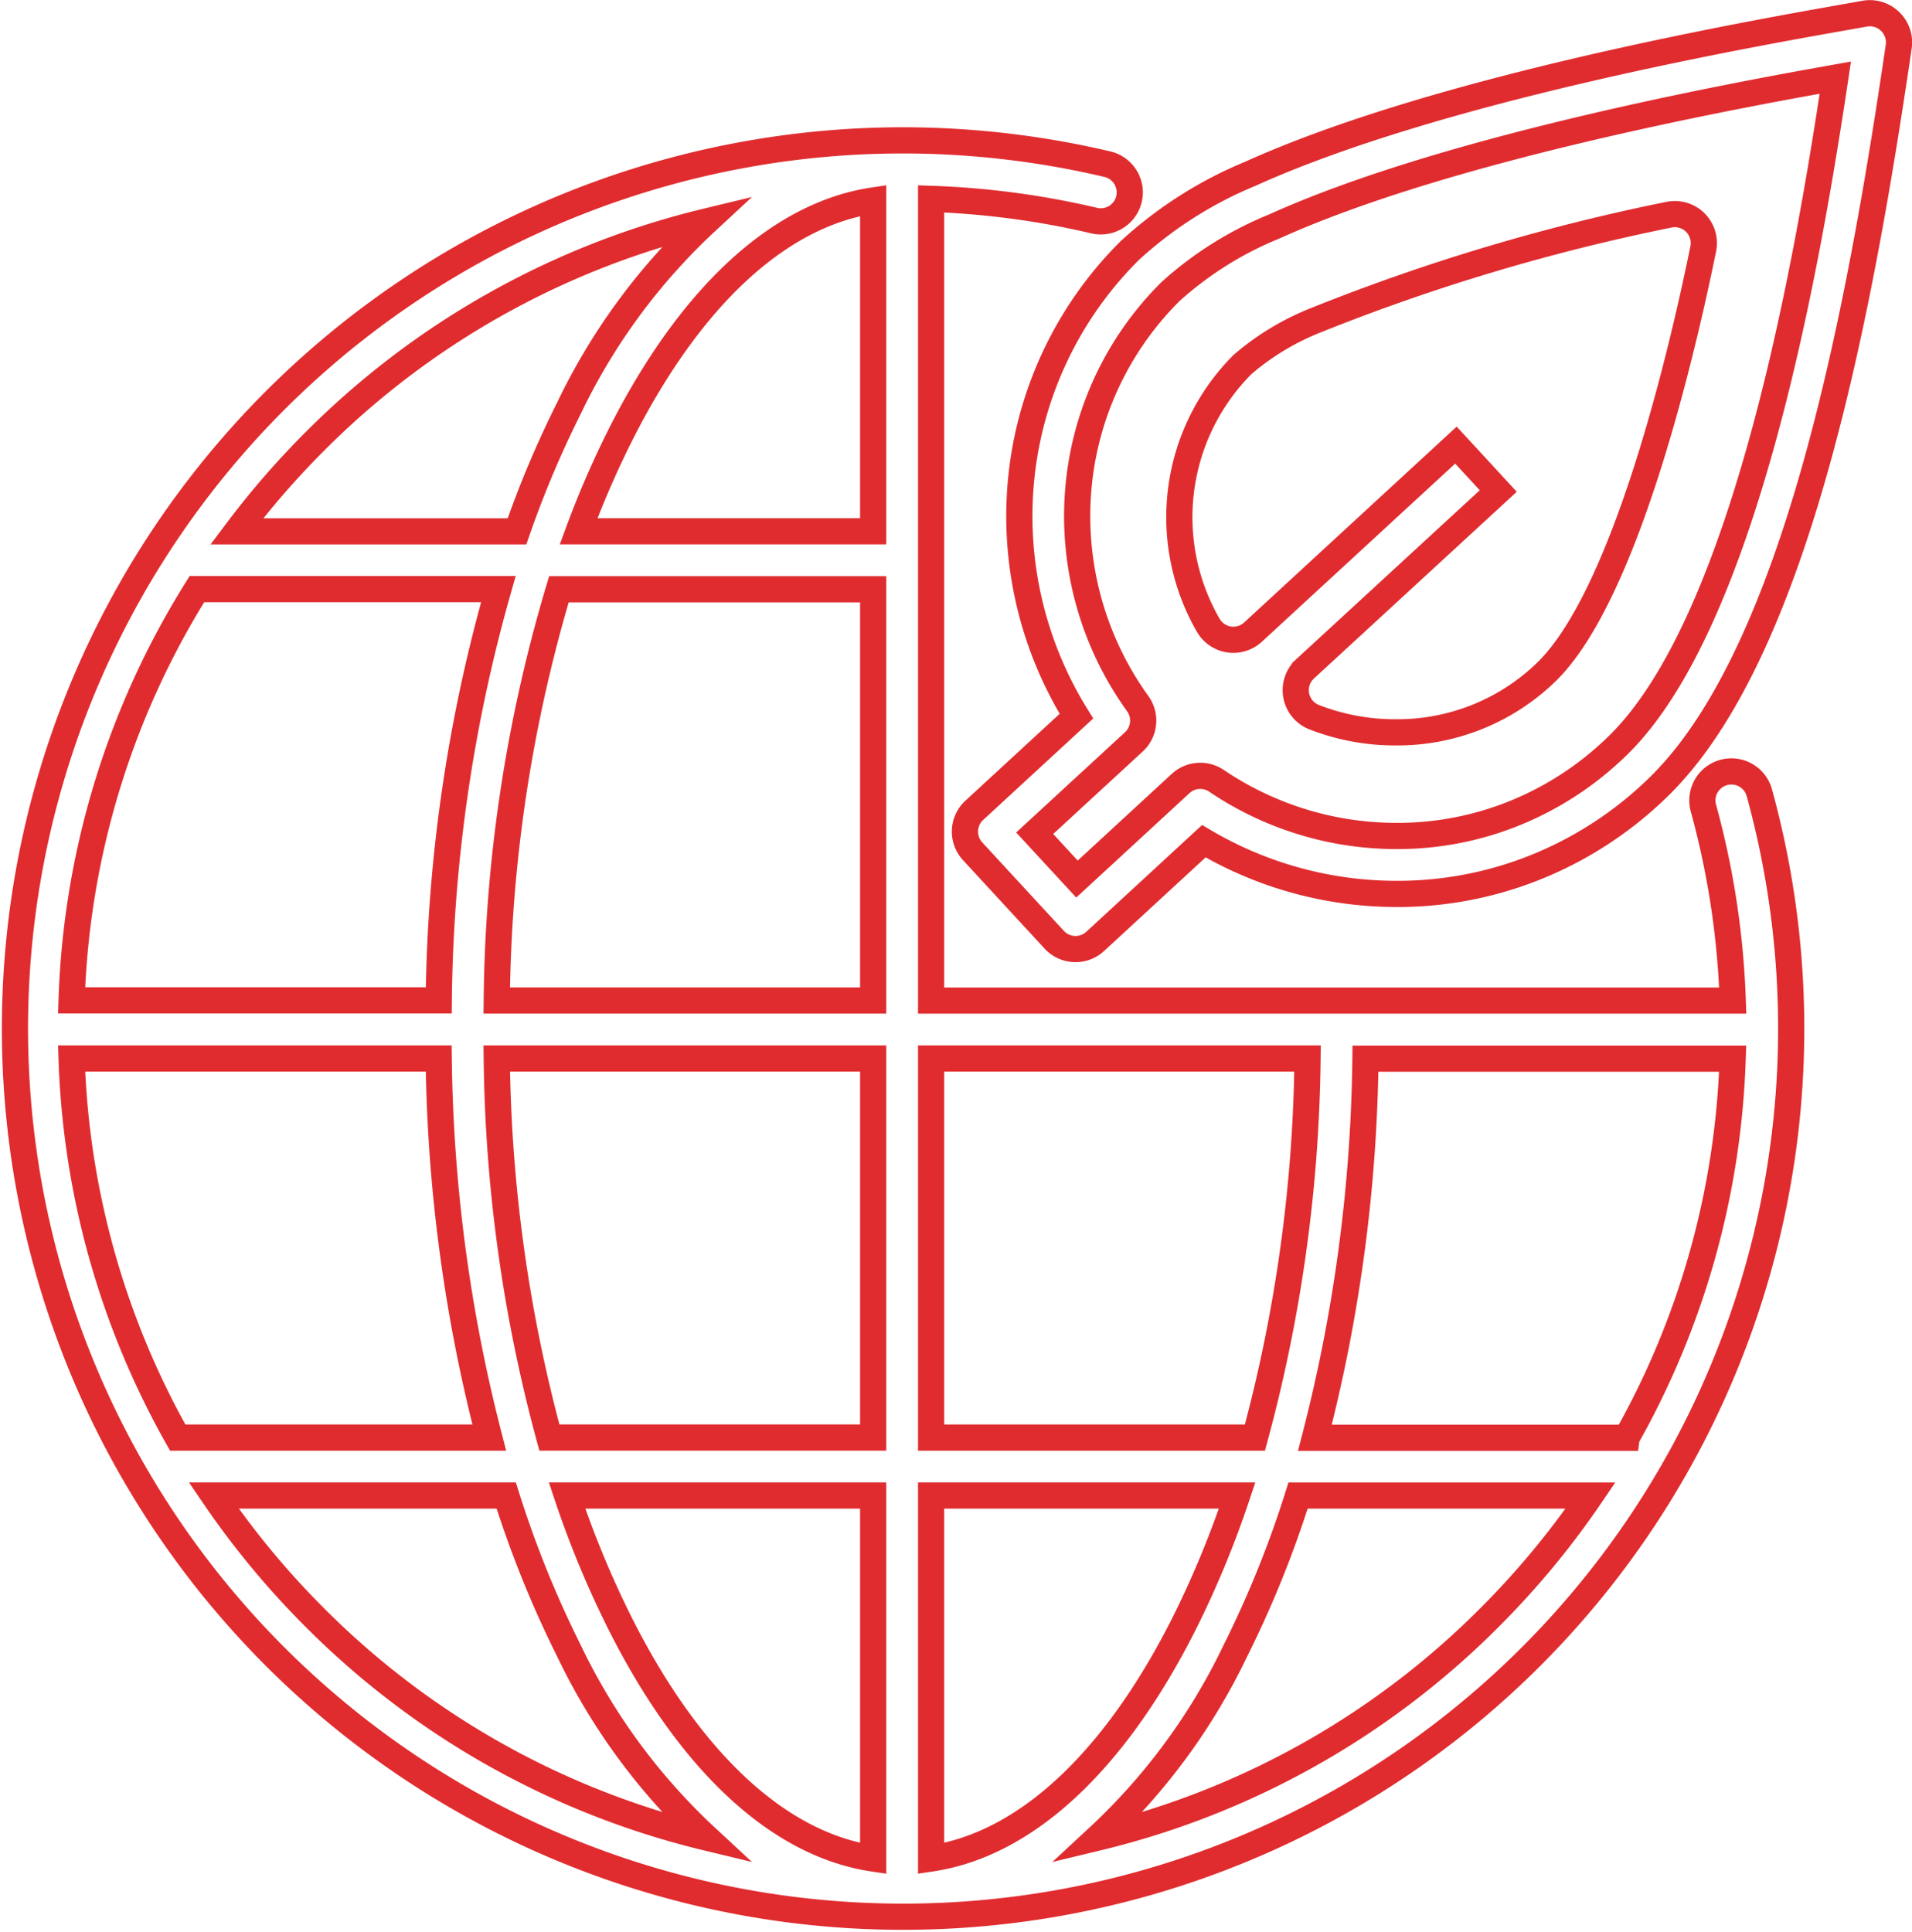 <?xml version="1.0" encoding="UTF-8"?><svg xmlns="http://www.w3.org/2000/svg" width="73.003" height="73.751" viewBox="0 0 73.003 73.751">
  <g id="Groupe_149" data-name="Groupe 149" transform="translate(-2.949 -1.51)">
    <path id="Tracé_4153" data-name="Tracé 4153" d="M178.348,2.326a1.106,1.106,0,0,0-.965-.294l-.7.124c-3.862.682-15.615,2.759-22.763,5.99a15.588,15.588,0,0,0-4.6,2.931,14.269,14.269,0,0,0-4.177,9.082,14.465,14.465,0,0,0,2.141,8.693l-3.9,3.595a1.106,1.106,0,0,0-.064,1.564l3.116,3.378a1.107,1.107,0,0,0,1.563.063l4.149-3.825a14.468,14.468,0,0,0,7.376,2.012,14.119,14.119,0,0,0,5.855-1.258,14.381,14.381,0,0,0,4.208-2.9c5.15-5.119,7.565-17.759,9.094-28.2A1.106,1.106,0,0,0,178.348,2.326ZM168.02,29.909a12.162,12.162,0,0,1-3.56,2.457,11.915,11.915,0,0,1-4.943,1.061,12.271,12.271,0,0,1-6.884-2.105,1.107,1.107,0,0,0-1.369.1l-3.959,3.65-1.615-1.75,3.786-3.487a1.106,1.106,0,0,0,.147-1.462,12.244,12.244,0,0,1-2.278-8.055,12.061,12.061,0,0,1,3.529-7.674,13.494,13.494,0,0,1,3.957-2.485c6.46-2.92,17-4.9,21.428-5.684C175.246,11.233,172.9,25.054,168.02,29.909Z" transform="translate(-103.235)" fill="none" stroke="#e02c2f" stroke-miterlimit="10" stroke-width="1"/>
    <path id="Tracé_4154" data-name="Tracé 4154" d="M175.6,47.173a1.106,1.106,0,0,0,1.709.263l7.749-7.14,1.616,1.753-7.376,6.79a1.107,1.107,0,0,0,.348,1.845,8.489,8.489,0,0,0,3.1.578,8.168,8.168,0,0,0,5.8-2.338c3.023-3,5.171-12.275,5.954-16.121a1.106,1.106,0,0,0-1.323-1.3,77.268,77.268,0,0,0-13.451,4.018,9.856,9.856,0,0,0-2.813,1.694A8.256,8.256,0,0,0,175.6,47.173Z" transform="translate(-126.519 -21.792)" fill="none" stroke="#e02c2f" stroke-miterlimit="10" stroke-width="1"/>
    <path id="Tracé_4155" data-name="Tracé 4155" d="M68.761,44.8a1.106,1.106,0,0,0-.773,1.361,31.751,31.751,0,0,1,1.119,7.348H38.5V22.9a31.833,31.833,0,0,1,6.224.829,1.106,1.106,0,0,0,.509-2.153,34.106,34.106,0,0,0-7.839-.91,33.91,33.91,0,1,0,32.727,24.9A1.106,1.106,0,0,0,68.761,44.8Zm-3.707,25.4h-11.9a60.462,60.462,0,0,0,1.93-14.474h14.02A31.5,31.5,0,0,1,65.055,70.192ZM52.873,55.719a57.746,57.746,0,0,1-2.009,14.474H38.5V55.719Zm-47.19,0H19.7a60.475,60.475,0,0,0,1.93,14.474H9.734A31.5,31.5,0,0,1,5.683,55.719ZM10.467,37.8h11.51a59.557,59.557,0,0,0-2.275,15.7H5.683A31.476,31.476,0,0,1,10.467,37.8ZM21.916,55.719H36.288V70.192H23.925A57.737,57.737,0,0,1,21.916,55.719ZM36.288,72.405V86.263c-3.588-.534-6.977-3.657-9.641-8.929A37.322,37.322,0,0,1,24.6,72.405ZM38.5,86.263V72.405H50.184a37.322,37.322,0,0,1-2.043,4.929C45.477,82.606,42.089,85.729,38.5,86.263ZM21.916,53.506a56.73,56.73,0,0,1,2.372-15.7h12v15.7ZM36.288,22.962V35.591H25.04a36.108,36.108,0,0,1,1.607-3.7C29.311,26.619,32.7,23.5,36.288,22.962ZM14.956,32.174a31.527,31.527,0,0,1,14.962-8.411,23.6,23.6,0,0,0-5.246,7.13,38.975,38.975,0,0,0-1.983,4.7h-10.7A32.144,32.144,0,0,1,14.956,32.174Zm0,44.877a32.067,32.067,0,0,1-3.846-4.646H22.278a40.194,40.194,0,0,0,2.394,5.927,23.609,23.609,0,0,0,5.246,7.13A31.525,31.525,0,0,1,14.956,77.051Zm44.877,0a31.527,31.527,0,0,1-14.962,8.412,23.6,23.6,0,0,0,5.246-7.13,40.166,40.166,0,0,0,2.394-5.927H63.678A32.065,32.065,0,0,1,59.833,77.051Z" transform="translate(0 -13.797)" fill="none" stroke="#e02c2f" stroke-miterlimit="10" stroke-width="1"/>
  </g>
</svg>
